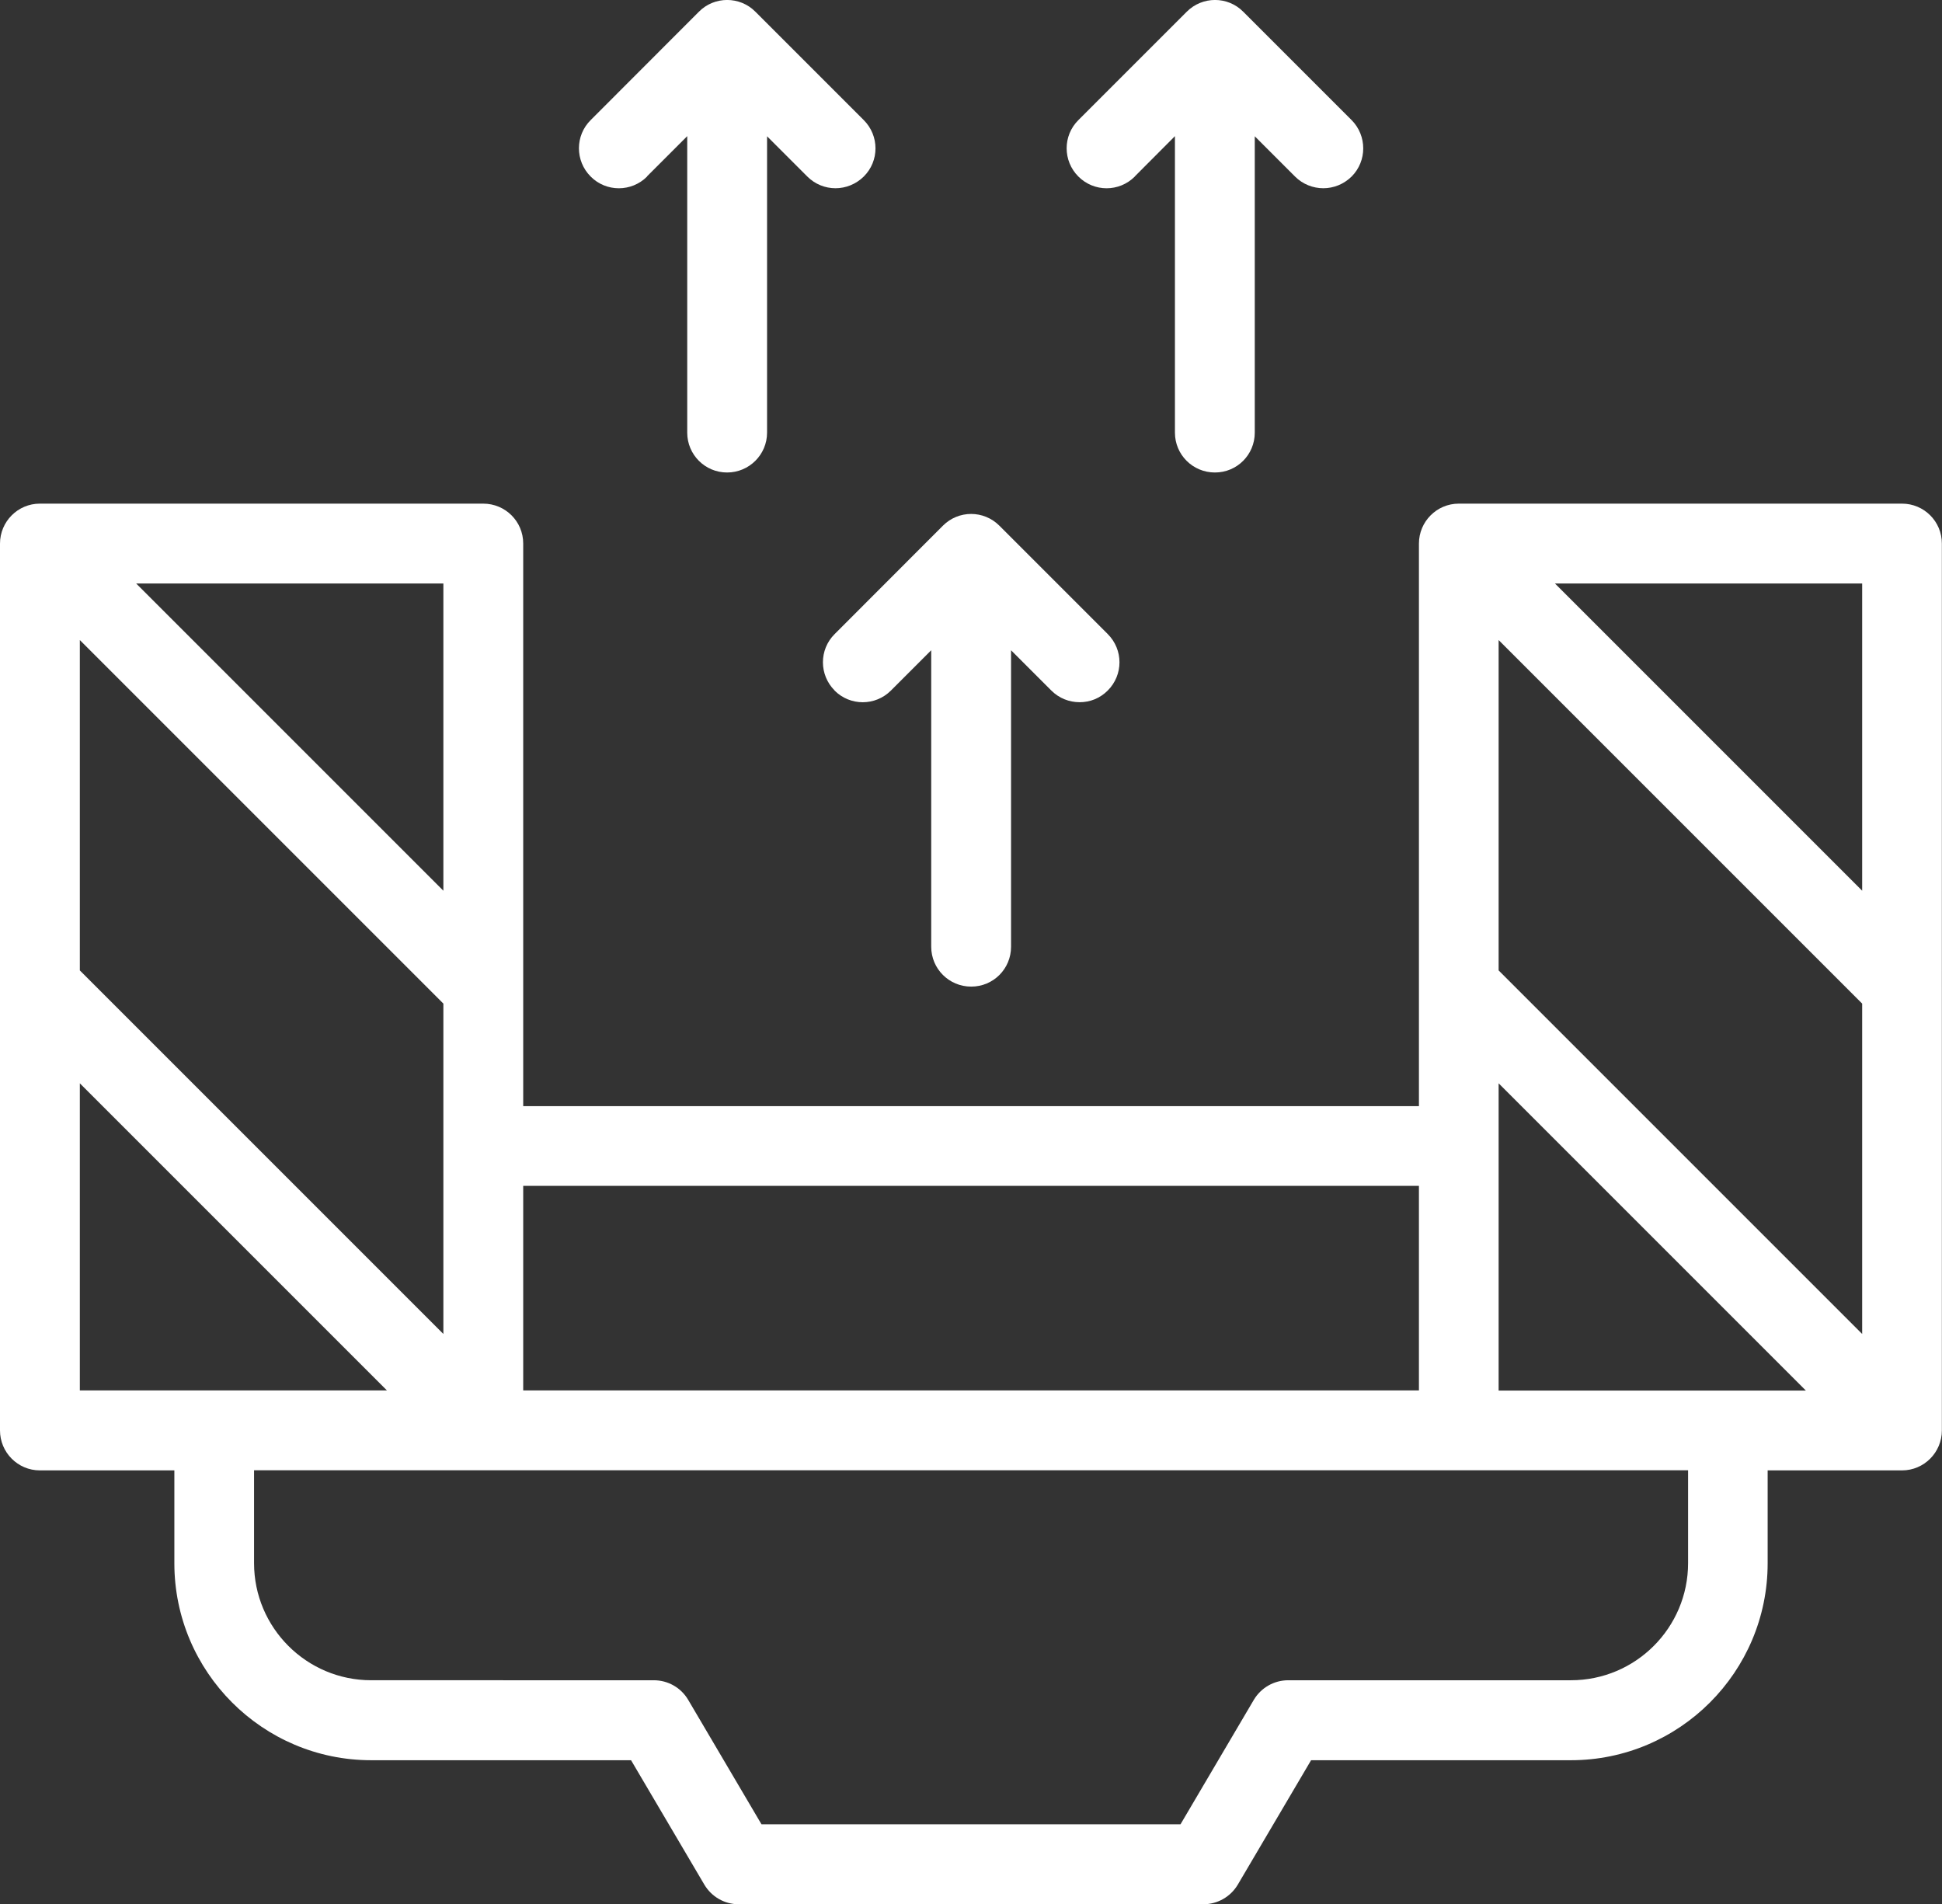<?xml version="1.0" encoding="UTF-8"?><svg id="Layer_2" xmlns="http://www.w3.org/2000/svg" viewBox="0 0 142.79 140"><rect x="0" y="0" width="142.79" height="140" fill="#333333" stroke="none"/><defs><style>.cls-1{fill:#fff;}</style></defs><g id="Layer_1-2"><path class="cls-1" d="M61.36,50.77c1.15,1.15,3,1.15,4.15,0l2.96-2.96v21.8c0,1.62,1.31,2.93,2.94,2.93s2.93-1.31,2.93-2.93v-21.8l2.96,2.96c.57,.57,1.32,.86,2.08,.86s1.49-.28,2.07-.86c1.15-1.15,1.15-3,0-4.15l-7.97-7.97c-1.15-1.15-3-1.15-4.15,0l-7.96,7.97c-1.15,1.14-1.15,3,0,4.15"/><path class="cls-1" d="M47.57,12.97l2.96-2.96V31.81c0,1.62,1.31,2.93,2.93,2.93s2.94-1.31,2.94-2.93V10.02l2.96,2.96c.57,.57,1.32,.86,2.07,.86s1.5-.29,2.08-.86c1.15-1.14,1.15-3,0-4.15L55.54,.86c-1.14-1.15-3.01-1.15-4.15,0l-7.96,7.97c-1.15,1.14-1.15,3,0,4.15,1.14,1.15,3,1.15,4.15,0"/><path class="cls-1" d="M83.44,12.97l2.95-2.96V31.81c0,1.62,1.31,2.93,2.94,2.93s2.93-1.31,2.93-2.93V10.02l2.96,2.96c.57,.57,1.33,.86,2.08,.86s1.5-.29,2.08-.86c1.14-1.14,1.14-3,0-4.15l-7.97-7.97c-1.14-1.15-3-1.15-4.15,0l-7.97,7.97c-1.15,1.14-1.15,3,0,4.15,1.15,1.15,3,1.15,4.15,0"/><path class="cls-1" d="M110.19,102.23v-22.58l22.59,22.59h-22.59Zm13.93,12.7c0,4.75-3.86,8.61-8.61,8.61h-20.79c-1.04,0-2,.55-2.53,1.44l-5.39,9.15h-30.81l-5.39-9.15c-.53-.9-1.49-1.44-2.53-1.44H27.29c-4.75,0-8.61-3.86-8.61-8.61v-6.83H124.12v6.83ZM5.87,79.65l22.58,22.58H5.87s0-22.58,0-22.58Zm26.73-36.75v22.59L10.01,42.9h22.59Zm71.73,59.33H38.47v-15.04H104.33v15.04Zm32.59-59.33v22.59l-22.59-22.59h22.59Zm0,30.88v24.3l-26.73-26.73v-24.29l26.73,26.73Zm-104.32,24.3L5.87,71.35v-24.29l26.73,26.73v24.3Zm107.26-61.05h-32.6c-1.62,0-2.93,1.32-2.93,2.94v41.36H38.47V39.96c0-1.62-1.31-2.93-2.94-2.93H2.93c-1.62,0-2.93,1.32-2.93,2.94V105.17c0,1.62,1.31,2.94,2.93,2.94H12.82v6.83c0,7.98,6.49,14.48,14.47,14.48h19.11l5.39,9.15c.53,.89,1.48,1.44,2.52,1.44h34.17c1.04,0,2-.55,2.53-1.44l5.39-9.15h19.1c7.98,0,14.47-6.49,14.47-14.48v-6.83h9.88c1.62,0,2.93-1.32,2.93-2.94V39.96c0-1.62-1.31-2.93-2.93-2.93"/></g></svg>
